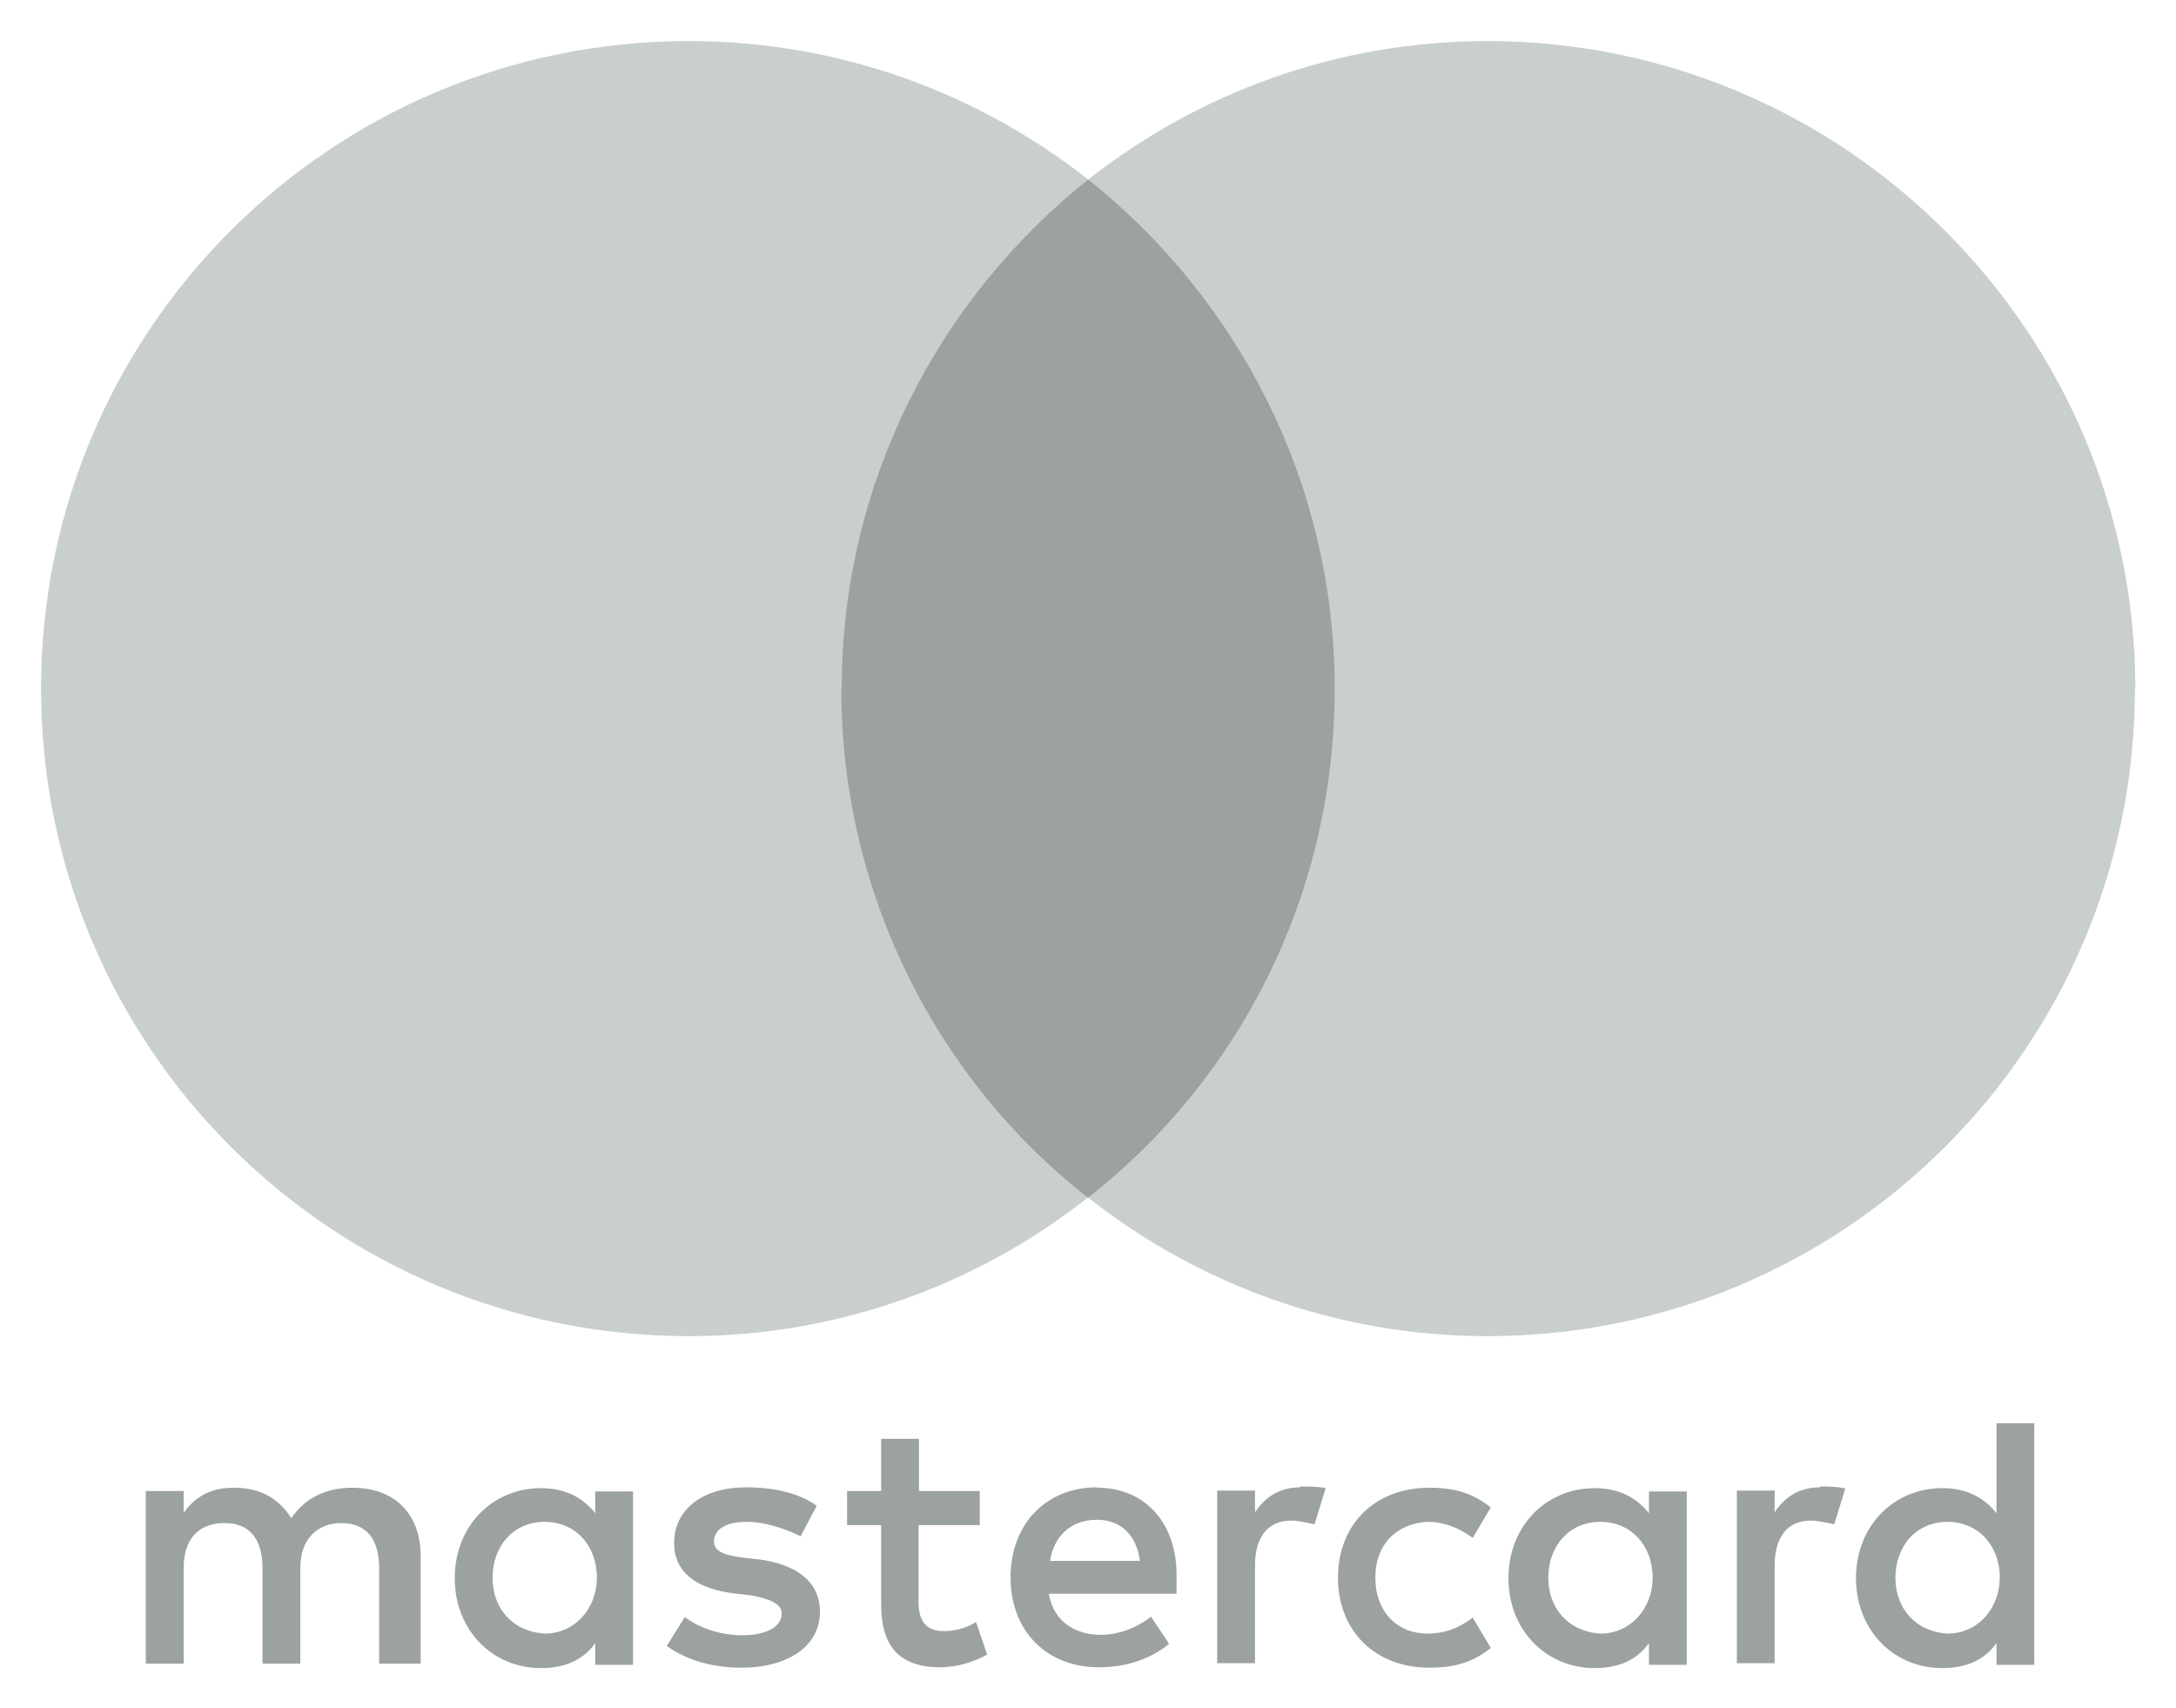 <?xml version="1.0" encoding="UTF-8"?><svg id="a" xmlns="http://www.w3.org/2000/svg" width="52.97" height="41.58" viewBox="0 0 52.97 41.58"><g id="b"><g id="c"><path d="M10.24,40.5v-2.63c0-1-.61-1.66-1.66-1.66-.53,0-1.1.17-1.49.74-.31-.48-.74-.74-1.4-.74-.44,0-.88.13-1.22.61v-.53h-.92v4.2h.92v-2.32c0-.74.39-1.1,1-1.1s.92.39.92,1.1v2.32h.92v-2.32c0-.74.44-1.1,1-1.1.61,0,.92.39.92,1.1v2.32h1.02ZM23.86,36.29h-1.49v-1.27h-.92v1.27h-.83v.83h.83v1.93c0,.96.39,1.53,1.44,1.53.39,0,.83-.13,1.14-.31l-.27-.79c-.27.17-.57.22-.79.22-.44,0-.61-.27-.61-.7v-1.88h1.49v-.83h0ZM31.65,36.2c-.53,0-.88.27-1.1.61v-.53h-.92v4.2h.92v-2.37c0-.7.31-1.1.88-1.1.17,0,.39.05.57.09l.27-.88c-.18-.04-.44-.04-.62-.04h0ZM19.87,36.64c-.44-.31-1.05-.44-1.71-.44-1.05,0-1.75.53-1.75,1.36,0,.7.53,1.1,1.44,1.22l.44.05c.48.09.74.22.74.44,0,.31-.35.53-.96.53s-1.1-.22-1.4-.44l-.44.7c.48.35,1.14.53,1.8.53,1.22,0,1.93-.57,1.93-1.36,0-.74-.57-1.14-1.44-1.27l-.44-.05c-.39-.05-.7-.13-.7-.39,0-.31.31-.48.79-.48.53,0,1.05.22,1.32.35l.39-.74h0ZM44.3,36.2c-.53,0-.88.27-1.1.61v-.53h-.92v4.2h.92v-2.37c0-.7.31-1.1.88-1.1.17,0,.39.05.57.09l.27-.87c-.18-.05-.44-.05-.62-.05h0ZM32.57,38.4c0,1.27.88,2.19,2.23,2.19.61,0,1.05-.13,1.49-.48l-.44-.74c-.35.27-.7.39-1.1.39-.74,0-1.27-.53-1.27-1.36s.53-1.32,1.27-1.36c.39,0,.74.13,1.1.39l.44-.74c-.44-.35-.88-.48-1.49-.48-1.36,0-2.23.92-2.23,2.19h0ZM41.06,38.4v-2.1h-.92v.53c-.31-.39-.74-.61-1.32-.61-1.18,0-2.1.92-2.1,2.19s.92,2.19,2.1,2.19c.61,0,1.05-.22,1.32-.61v.53h.92v-2.1h0ZM37.69,38.4c0-.74.48-1.36,1.27-1.36.74,0,1.27.57,1.27,1.36,0,.74-.53,1.36-1.27,1.36-.79-.05-1.27-.62-1.27-1.36h0ZM26.7,36.2c-1.22,0-2.1.88-2.1,2.19s.88,2.19,2.15,2.19c.61,0,1.22-.17,1.71-.57l-.44-.66c-.35.27-.79.44-1.22.44-.57,0-1.14-.27-1.27-1h3.11v-.35c.04-1.35-.75-2.23-1.93-2.23h0ZM26.7,36.99c.57,0,.96.35,1.05,1h-2.19c.09-.57.48-1,1.14-1h0ZM49.52,38.4v-3.76h-.92v2.19c-.31-.39-.74-.61-1.32-.61-1.18,0-2.1.92-2.1,2.19s.92,2.19,2.1,2.19c.61,0,1.05-.22,1.32-.61v.53h.92v-2.1h0ZM46.14,38.4c0-.74.48-1.36,1.27-1.36.74,0,1.27.57,1.27,1.36,0,.74-.53,1.36-1.27,1.36-.79-.05-1.27-.62-1.27-1.36h0ZM15.41,38.4v-2.1h-.92v.53c-.31-.39-.74-.61-1.32-.61-1.18,0-2.1.92-2.1,2.19s.92,2.19,2.1,2.19c.61,0,1.05-.22,1.32-.61v.53h.92v-2.1h0ZM11.99,38.4c0-.74.48-1.36,1.27-1.36.74,0,1.27.57,1.27,1.36,0,.74-.53,1.36-1.27,1.36-.79-.05-1.27-.62-1.27-1.36Z" fill="#9ca29e" stroke-width="0"/><g id="d"><rect id="e" x="19.57" y="4.37" width="13.79" height="24.78" fill="#9ca29e" stroke-width="0"/><path d="M20.49,16.76c0-5.03,2.37-9.5,6-12.39-2.67-2.1-6.04-3.37-9.72-3.37C8.05,1,1,8.05,1,16.76s7.05,15.76,15.76,15.76c3.68,0,7.05-1.27,9.72-3.37-3.64-2.85-6-7.36-6-12.39Z" fill="#c9cfcb" stroke-width="0"/><path id="f" d="M51.97,16.76c0,8.71-7.05,15.76-15.76,15.76-3.68,0-7.05-1.27-9.72-3.37,3.68-2.89,6-7.36,6-12.39s-2.37-9.5-6-12.39c2.67-2.1,6.04-3.37,9.72-3.37,8.72,0,15.77,7.1,15.77,15.76Z" fill="#c9cfcb" stroke-width="0"/></g></g></g></svg>